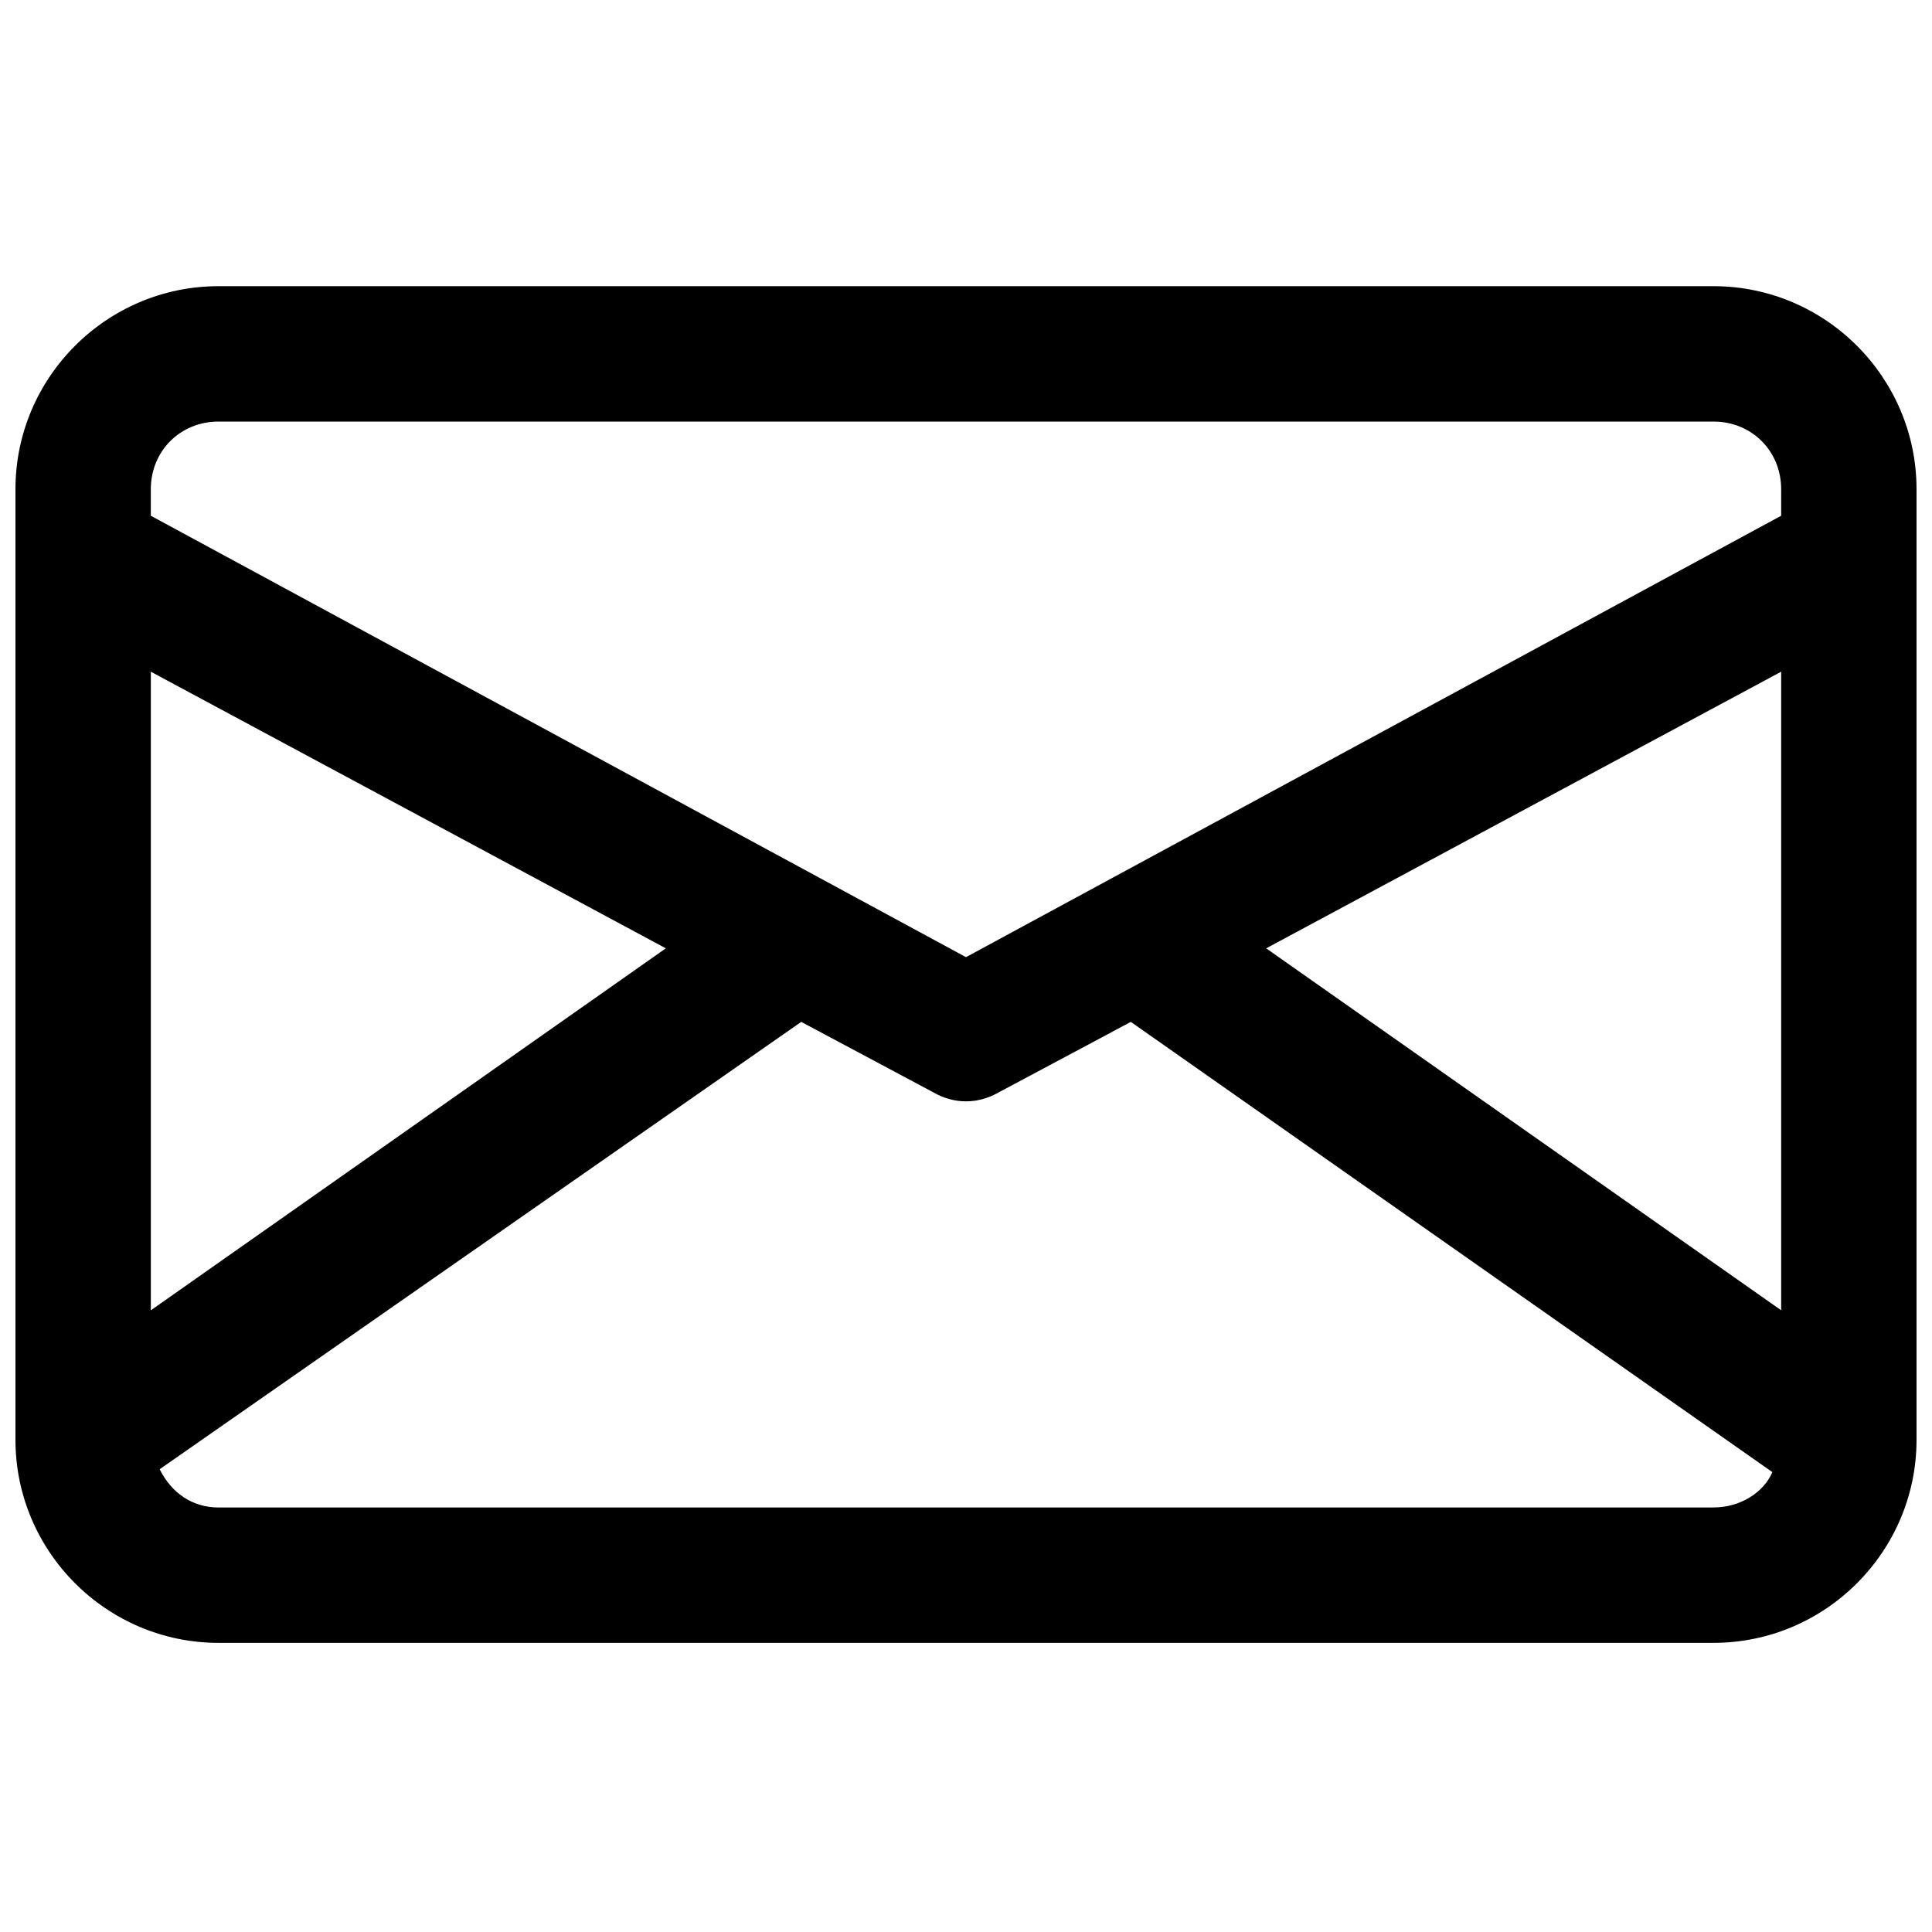 <?xml version="1.0" encoding="UTF-8"?>
<!-- Uploaded to: ICON Repo, www.svgrepo.com, Generator: ICON Repo Mixer Tools -->
<svg width="800px" height="800px" version="1.1" viewBox="144 144 512 512" xmlns="http://www.w3.org/2000/svg">
 <defs>
  <clipPath id="a">
   <path d="m148.09 219h503.81v361h-503.81z"/>
  </clipPath>
 </defs>
 <g clip-path="url(#a)">
  <path d="m598.09 219.84h-396.18c-29.637 0-53.812 24.176-53.812 53.812v251.91c0 29.637 24.176 53.812 53.812 53.812h396.18c29.637 0 53.812-24.176 53.812-53.812v-251.91c0-29.637-24.176-53.812-53.812-53.812zm-118.54 175.48 136.48-73.312v169.23zm-277.64-139.6h396.18c10.137 0 17.938 7.801 17.938 17.938v7.019l-216.03 116.98-216.03-116.98v-7.019c0-10.137 7.801-17.938 17.938-17.938zm-17.938 66.289 136.48 73.309-136.48 95.93zm414.12 221.49h-396.18c-7.019 0-12.477-3.898-15.598-10.137l170.02-118.55 35.094 18.719c5.461 3.121 11.699 3.121 17.156 0l35.094-18.719 170.02 119.32c-2.336 5.457-8.574 9.359-15.594 9.359z"/>
 </g>
</svg>